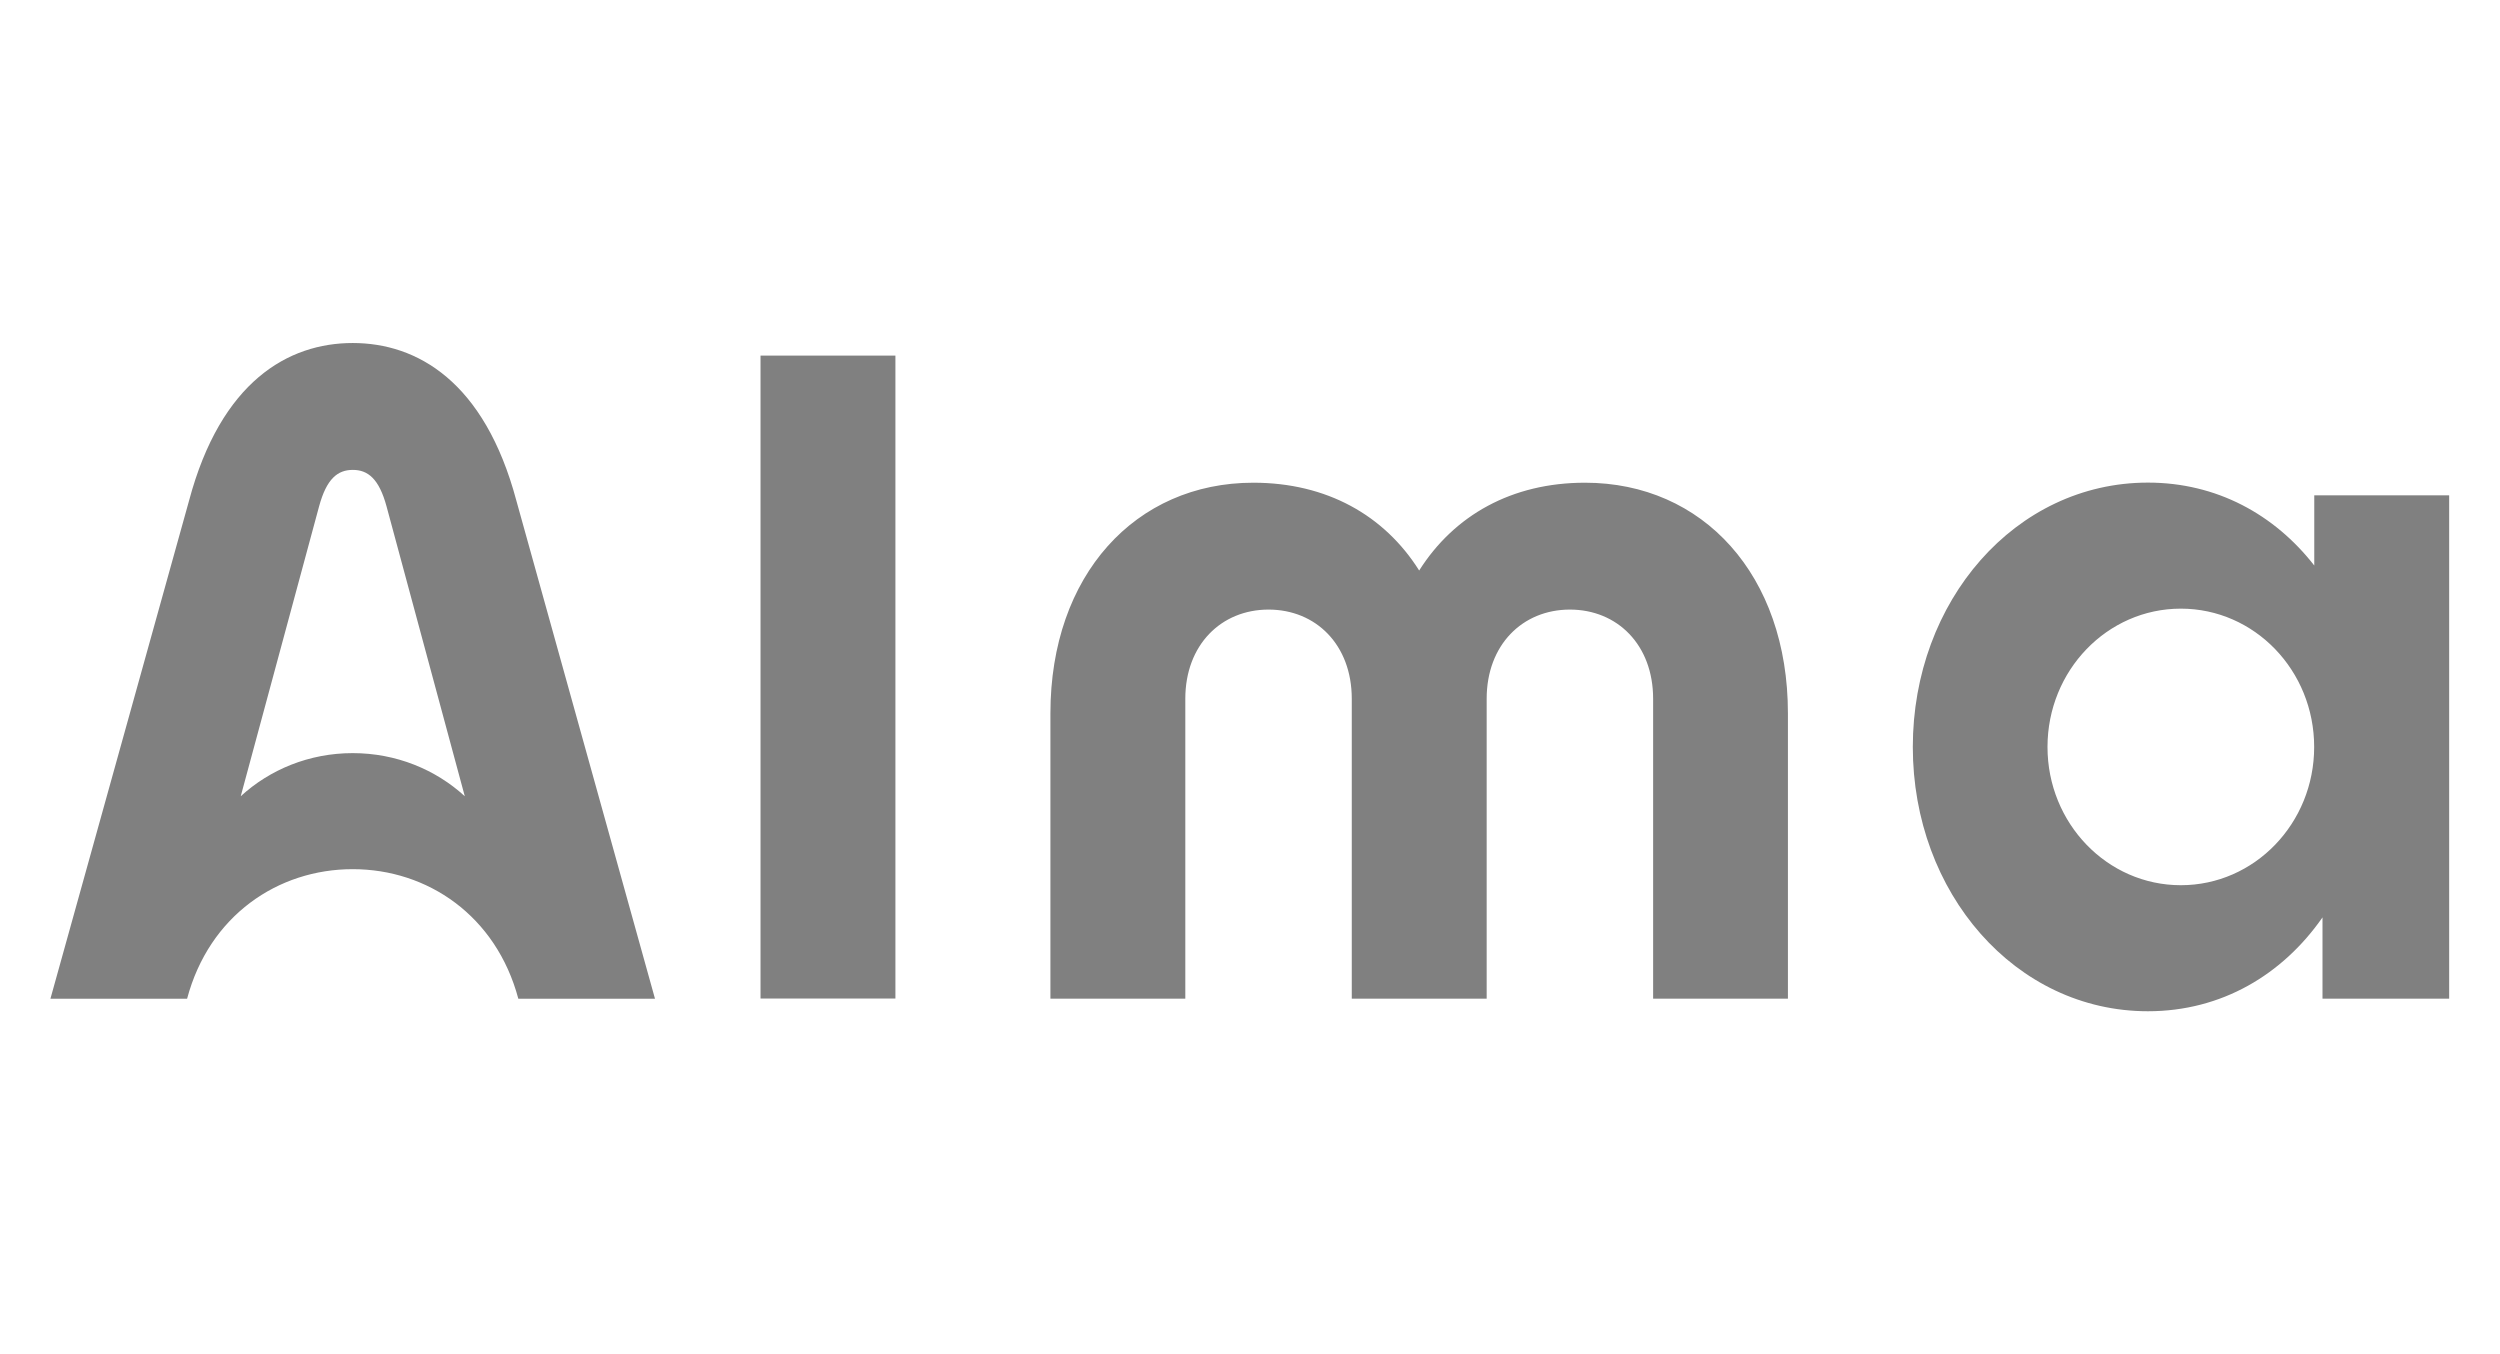 <svg xmlns="http://www.w3.org/2000/svg" fill="none" viewBox="0 0 24 13" height="13" width="24">
<g id="Frame">
<path fill="#808080" d="M22.217 4.755V5.429C21.835 4.939 21.28 4.633 20.62 4.633C19.348 4.633 18.363 5.769 18.363 7.171C18.363 8.572 19.348 9.708 20.62 9.708C21.326 9.708 21.912 9.358 22.296 8.807V9.587H23.512V4.755H22.217ZM20.936 8.498C20.229 8.498 19.656 7.904 19.656 7.171C19.656 6.437 20.229 5.843 20.936 5.843C21.644 5.843 22.216 6.437 22.216 7.171C22.216 7.904 21.644 8.498 20.936 8.498ZM7.301 3.414H8.596V9.586H7.301V3.414ZM10.084 6.848C10.084 5.52 10.901 4.634 12.032 4.634C12.735 4.634 13.29 4.946 13.624 5.477C13.96 4.946 14.514 4.634 15.216 4.634C16.348 4.634 17.164 5.52 17.164 6.848V9.587H15.87V6.708C15.87 6.19 15.526 5.852 15.071 5.852C14.616 5.852 14.272 6.191 14.272 6.708V9.587H12.977V6.708C12.977 6.19 12.633 5.852 12.178 5.852C11.723 5.852 11.379 6.191 11.379 6.708V9.587H10.084V6.848ZM4.957 4.806C4.651 3.66 4.003 3.293 3.386 3.293C2.769 3.293 2.121 3.66 1.815 4.806L0.484 9.588H1.796C2.009 8.789 2.668 8.344 3.386 8.344C4.104 8.344 4.763 8.79 4.976 9.588H6.288L4.957 4.806ZM3.386 7.23C2.968 7.23 2.59 7.388 2.311 7.644L3.063 4.862C3.135 4.596 3.241 4.511 3.387 4.511C3.532 4.511 3.639 4.596 3.711 4.862L4.462 7.644C4.183 7.388 3.804 7.23 3.386 7.23Z" id="Vector"></path>
</g>
</svg>
